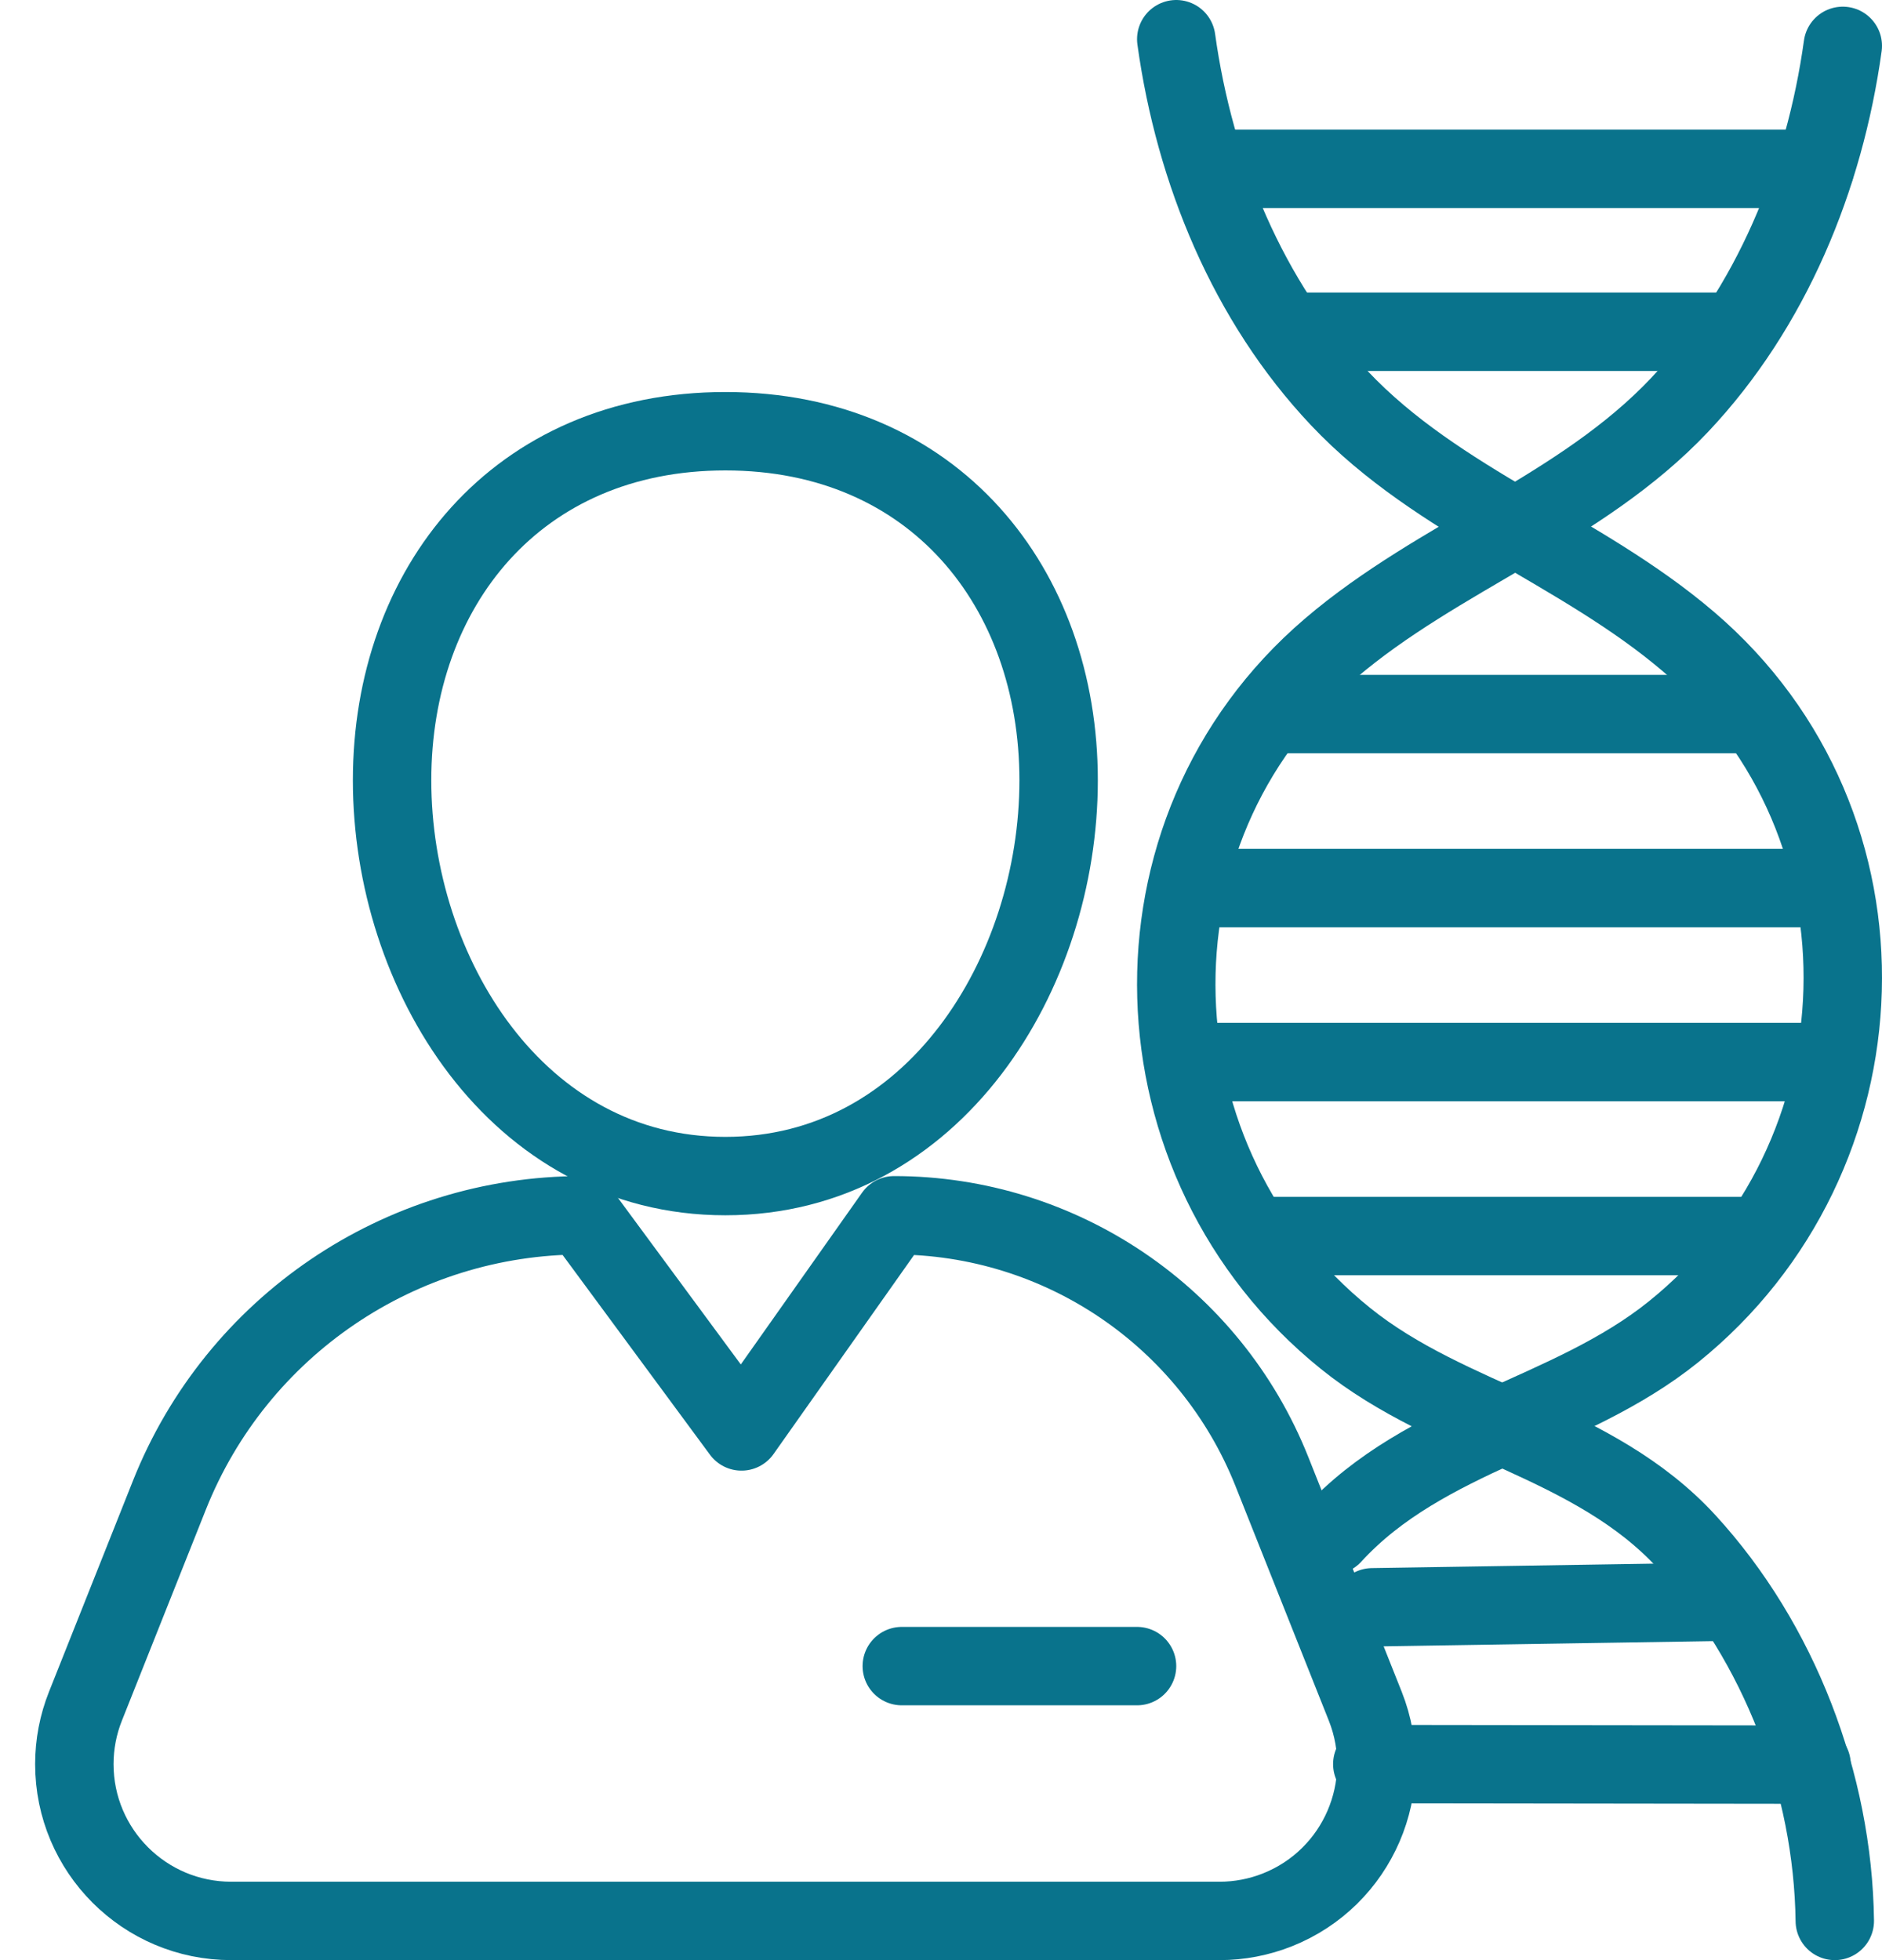 <?xml version="1.0" encoding="UTF-8"?>
<svg width="48px" height="50px" viewBox="0 0 48 50" version="1.1" xmlns="http://www.w3.org/2000/svg" xmlns:xlink="http://www.w3.org/1999/xlink">
    <title>A0B940EC-AA20-4A54-A902-62730473D35B</title>
    <g id="r4" stroke="none" stroke-width="1" fill="none" fill-rule="evenodd">
        <g id="CCB_Sperm-Donor_Alumni_1_D_R4" transform="translate(-697, -552)" stroke="#09738C" stroke-width="2">
            <g id="M1" transform="translate(106, 409)">
                <g id="ICON-ROW" transform="translate(174, 137.989)">
                    <g id="ICON-GENETIC" transform="translate(417, 6.011)">
                        <path d="M30,0 C30.468,3.377 31.829,6.685 34.159,9.156 C36.687,11.835 40.3,13.003 43.073,15.375 C48.538,20.048 48.197,28.528 42.685,32.971 C40.011,35.127 36.351,35.575 33.982,38.16" id="Stroke-1" stroke-linecap="round" stroke-linejoin="round"></path>
                        <path d="M47,0.17 C46.532,3.546 45.171,6.855 42.841,9.326 C40.313,12.004 36.7,13.172 33.927,15.544 C28.462,20.218 28.803,28.697 34.315,33.14 C36.989,35.297 40.649,35.744 43.018,38.329 C45.376,40.903 46.749,44.476 46.796,48" id="Stroke-3" stroke-linecap="round" stroke-linejoin="round"></path>
                        <line x1="30.827" y1="3.307" x2="46.287" y2="3.307" id="Stroke-5" stroke-linecap="round" stroke-linejoin="round"></line>
                        <line x1="32.811" y1="7.463" x2="44.138" y2="7.463" id="Stroke-7" stroke-linecap="round" stroke-linejoin="round"></line>
                        <line x1="30.413" y1="26.092" x2="46.618" y2="26.092" id="Stroke-9" stroke-linecap="round" stroke-linejoin="round"></line>
                        <line x1="30.744" y1="21.653" x2="46.204" y2="21.653" id="Stroke-11" stroke-linecap="round" stroke-linejoin="round"></line>
                        <line x1="32.728" y1="17.215" x2="44.716" y2="17.215" id="Stroke-13" stroke-linecap="round" stroke-linejoin="round"></line>
                        <line x1="32.15" y1="30.53" x2="44.882" y2="30.53" id="Stroke-15" stroke-linecap="round" stroke-linejoin="round"></line>
                        <line x1="35" y1="40" x2="43.972" y2="39.858" id="Stroke-17" stroke-linecap="round" stroke-linejoin="round"></line>
                        <line x1="35" y1="44" x2="46.204" y2="44.014" id="Stroke-19" stroke-linecap="round" stroke-linejoin="round"></line>
                        <g id="Group-6" transform="translate(0, 10)">
                            <path d="M18.5,19 C23.82,19 27,13.825 27,8.906 C27,3.987 23.82,0 18.5,0 C13.18,0 10,3.987 10,8.906 C10,13.825 13.18,19 18.5,19 Z" id="Oval"></path>
                            <path d="M14.845,20 L14.845,20 L14.845,20 L18.912,25.514 L22.804,20 C27.051,20 30.869,22.59 32.439,26.536 L34.82,32.521 C35.637,34.574 34.635,36.9 32.582,37.717 C32.112,37.904 31.61,38 31.104,38 L5.896,38 C3.687,38 1.896,36.209 1.896,34 C1.896,33.494 1.992,32.992 2.18,32.521 L4.321,27.139 C6.036,22.829 10.206,20 14.845,20 Z" id="Rectangle" stroke-linejoin="round"></path>
                            <line x1="23" y1="31.5" x2="29" y2="31.5" id="Path-16" stroke-linecap="round"></line>
                        </g>
                    </g>
                </g>
            </g>
        </g>
    </g>
</svg>